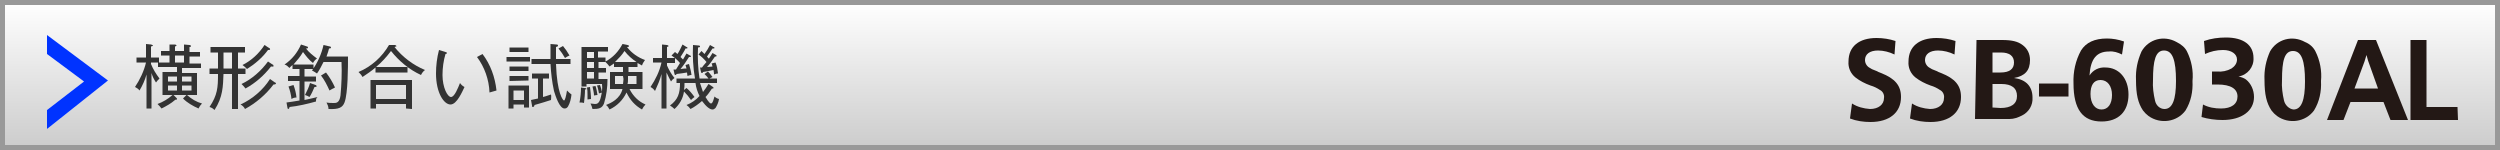 <?xml version="1.0" encoding="utf-8"?>
<!-- Generator: Adobe Illustrator 27.8.1, SVG Export Plug-In . SVG Version: 6.00 Build 0)  -->
<svg version="1.1" id="レイヤー_1" xmlns="http://www.w3.org/2000/svg" xmlns:xlink="http://www.w3.org/1999/xlink" x="0px"
	 y="0px" viewBox="0 0 500 30" style="enable-background:new 0 0 500 30;" xml:space="preserve">
<rect x="0" y="0" width="500" height="30" fill="#808080" stroke="none"/>
<style type="text/css">
	.st0{fill:url(#SVGID_1_);}
	.st1{fill:#999999;}
	.st2{fill:#333333;}
	.st3{fill:#FFFFFF;}
	.st4{fill:#0033FF;}
	.st5{fill:#231815;}
</style>
<linearGradient id="SVGID_1_" gradientUnits="userSpaceOnUse" x1="250" y1="31.5" x2="250" y2="2.5" gradientTransform="matrix(1 0 0 -1 0 32)">
	<stop  offset="0" style="stop-color:#FFFFFF"/>
	<stop  offset="1" style="stop-color:#CCCCCC"/>
</linearGradient>
<rect x="0.5" y="0.5" class="st0" width="499" height="29"/>
<path class="st1" d="M499,1v28H1V1H499 M500,0H0v30h500V0L500,0z"/>
<path class="st2" d="M31.2,16.5c-0.4-0.6-0.7-1.2-0.9-1.9v7.1h-1v-6.8c-0.3,1.1-0.8,2.2-1.4,3.2c-0.2-0.3-0.5-0.5-0.9-0.7
	c1-1.5,1.8-3.2,2.2-4.9h-1.9v-1h1.9V8.8l1,0.1c0.1,0,0.3,0.1,0.4,0.2c0,0.1-0.1,0.1-0.4,0.2v2.2h1.6v1h-1.6v0.3c0.4,1,1,2,1.7,2.9
	C31.6,16,31.4,16.2,31.2,16.5z M39.7,21.7c-1.1-0.5-2.2-1.1-3.1-2l0.7-0.7h-2.6l0.6,0.6c0.1,0.1,0.1,0.1,0.1,0.2
	c0,0.1-0.1,0.2-0.2,0.1c0,0,0,0,0,0L35,20c-0.8,0.7-1.7,1.2-2.7,1.7c-0.2-0.3-0.5-0.6-0.8-0.9c1.1-0.4,2.1-1,3-1.8h-2v-4.6h2.9v-1
	h-3.8v-0.9h2.3v-1.4h-1.7v-0.9h1.7V8.9L35,8.9c0.1,0,0.3,0.1,0.3,0.2c0,0.1-0.1,0.1-0.3,0.2v0.9h1.8V8.9l1.1,0.1
	c0.1,0,0.3,0.1,0.3,0.2c0,0.1-0.1,0.2-0.3,0.2v1H40v0.9h-2.1v1.4h2.3v0.9h-3.8v1h3V19h-2c0.9,0.8,1.9,1.4,3,1.7
	C40.1,21,39.9,21.3,39.7,21.7L39.7,21.7z M35.4,15.3h-1.8v1h1.8C35.4,16.3,35.4,15.3,35.4,15.3z M35.4,17.1h-1.8v1h1.8
	C35.4,18.2,35.4,17.1,35.4,17.1z M36.8,11.1H35v1.4h1.8L36.8,11.1L36.8,11.1z M38.3,15.3h-1.9v1h1.9C38.3,16.3,38.3,15.3,38.3,15.3z
	 M38.3,17.1h-1.9v1h1.9L38.3,17.1L38.3,17.1z"/>
<path class="st2" d="M47.6,14.8v7h-1.2v-7h-1.7c-0.1,2.4-0.1,4.6-1.8,7.2c-0.3-0.3-0.6-0.5-1-0.6c1.6-2.4,1.7-3.9,1.7-6.6h-1.7v-1.1
	h1.7v-3.2h-1.5V9.4H49v1.1h-1.4v3.2h1.5v1.1L47.6,14.8L47.6,14.8z M46.4,10.5h-1.7v3.2h1.7V10.5z M54.7,16.9c-1.5,2-3.5,3.7-5.7,4.9
	c-0.2-0.4-0.5-0.7-0.9-0.9c2.4-1.1,4.5-2.9,5.9-5.1l1,0.7c0.1,0,0.2,0.1,0.2,0.2C55.1,16.9,54.9,16.9,54.7,16.9L54.7,16.9z
	 M54.5,13.3c-0.1,0-0.2,0-0.3,0c-1.4,1.8-3.1,3.3-5.1,4.4c-0.2-0.3-0.5-0.6-0.8-0.9c2.1-1,3.9-2.6,5.3-4.5l0.9,0.6
	c0.1,0,0.2,0.1,0.2,0.3C54.7,13.3,54.6,13.4,54.5,13.3L54.5,13.3z M53.6,10c-1.1,1.5-2.6,2.8-4.2,3.8c-0.3-0.3-0.6-0.6-0.9-0.8
	c1.8-0.9,3.3-2.3,4.4-4l0.9,0.6c0.1,0,0.2,0.1,0.2,0.2C54.1,10,53.8,10,53.6,10z"/>
<path class="st2" d="M63.2,20.3c-1.8,0.5-3.5,0.9-5.3,1.1c0,0.2-0.1,0.3-0.2,0.4c-0.1,0-0.2-0.1-0.2-0.2l-0.2-1.1
	c0.7-0.1,1.5-0.2,2.6-0.4v-3.9h-2.3v-1h2.3v-1.4h-1.4V13c-0.3,0.3-0.5,0.4-0.6,0.6c-0.3-0.3-0.6-0.6-1-0.7c1.5-1,2.6-2.4,3.3-4
	l1.2,0.4c0.1,0,0.2,0.1,0.2,0.2c0,0.2-0.2,0.2-0.4,0.2c0.6,0.8,1.4,1.4,2.2,2c-0.3,0.2-0.6,0.5-0.8,0.9c-0.8-0.6-1.4-1.4-2-2.2
	c-0.5,0.9-1.2,1.7-1.9,2.5h4v0.9h-1.8v1.5h2.3v1h-2.3v3.7c1.3-0.3,1.9-0.4,2.6-0.6C63.2,19.6,63.2,20,63.2,20.3z M58.3,19.8
	c-0.1-0.9-0.3-1.7-0.6-2.5l1-0.3c0.3,0.8,0.5,1.6,0.6,2.5C58.9,19.5,58.6,19.6,58.3,19.8z M62.9,17.4c-0.3,0.7-0.6,1.4-1,2
	c-0.3-0.2-0.6-0.3-0.9-0.4c0.4-0.8,0.8-1.6,1-2.4l1.1,0.4c0.1,0,0.2,0.1,0.2,0.2C63.4,17.4,63.1,17.4,62.9,17.4L62.9,17.4z
	 M68.9,20.5c-0.4,1-1.1,1.4-3.2,1.3c0-0.5-0.2-0.9-0.4-1.3c0.5,0.1,1,0.1,1.5,0.1c0.4,0,1.1,0,1.3-1.5c0.2-2.2,0.3-4.5,0.2-6.7h-3.6
	c-0.4,0.8-0.8,1.6-1.3,2.3c-0.3-0.2-0.6-0.4-1-0.6c1.1-1.5,1.9-3.3,2.3-5.1L66,9.3c0.1,0,0.2,0.1,0.2,0.2c0,0.2-0.3,0.2-0.4,0.2
	c-0.2,0.9-0.5,1.5-0.5,1.6h4.3C69.6,13.3,69.6,18.7,68.9,20.5L68.9,20.5z M65.9,18.1c-0.5-1.1-1-2.1-1.7-3l1-0.6
	c0.7,0.9,1.3,1.9,1.8,3C66.6,17.7,66.2,17.9,65.9,18.1L65.9,18.1z"/>
<path class="st2" d="M84.2,15c-2.4-1.1-4.4-2.8-6-4.8c-0.9,1.2-1.9,2.3-3,3.2h6.3v1.1h-6.4v-1c-0.8,0.7-1.7,1.3-2.6,1.9
	c-0.2-0.4-0.5-0.7-0.8-1c2.6-1.1,4.7-3,6.1-5.4L79,9c0.1,0,0.2,0.1,0.3,0.2c0,0.1-0.1,0.1-0.4,0.2c1.6,2,3.7,3.6,6.1,4.6
	C84.6,14.3,84.4,14.6,84.2,15z M81.2,21.7v-0.9h-6v0.9h-1.1V16h8.3v5.8L81.2,21.7L81.2,21.7z M81.2,17h-6v2.8h6V17z"/>
<path class="st2" d="M90.1,20.9c-1.3,0-2.9-2.3-2.9-6.2c0-1.6,0.2-3.2,0.6-4.7l1.3,0.4c0.2,0.1,0.3,0.1,0.3,0.2
	c0,0.1-0.2,0.2-0.3,0.2c0,0,0,0,0,0c-0.4,1.3-0.6,2.8-0.6,4.2c0,2.5,1,4.4,1.7,4.4s1.4-1.8,1.8-2.8c0.2,0.3,0.5,0.6,0.9,0.8
	C92.5,18.2,91.4,20.9,90.1,20.9z M97.9,18.5c-0.1-2.6-1-5.1-2.5-7.1l1.1-0.6c1.6,2.1,2.5,4.6,2.8,7.3L97.9,18.5z"/>
<path class="st2" d="M101.3,12.3v-0.9h4.7v0.9C106,12.3,101.3,12.3,101.3,12.3z M104.8,21.5v-0.6h-2.1v0.8h-1v-4.6h4.1v4.4
	L104.8,21.5L104.8,21.5z M101.9,10.4V9.5h3.8v0.9C105.6,10.4,101.9,10.4,101.9,10.4z M101.9,14.2v-0.9h3.8v0.9L101.9,14.2
	L101.9,14.2z M101.9,16.2v-1h3.8v0.9L101.9,16.2L101.9,16.2z M104.8,18.1h-2.1V20h2.1V18.1L104.8,18.1z M110.2,20
	c-1.3,0.4-1.5,0.5-3.3,1c0,0.1-0.1,0.4-0.3,0.4s-0.2-0.1-0.2-0.3l-0.2-1.1l1.4-0.3v-4h-1.2v-1h3.4v1h-1.2v3.7
	c0.8-0.2,1.2-0.4,1.6-0.5C110.3,19.3,110.2,19.6,110.2,20z M113.6,21.3c-0.2,0.3-0.4,0.4-0.7,0.4c-1,0-1.8-2.5-2.1-3.5
	c-0.4-1.8-0.6-3.6-0.7-5.4h-3.8v-1h3.8c0-0.3,0-1.5,0-3l1.2,0.1c0.1,0,0.3,0,0.3,0.2s-0.1,0.2-0.4,0.3c0,0.4,0,1.6,0,2.4h2.9v1h-2.9
	c0.2,5.9,1.4,7.3,1.6,7.3s0.4-0.8,0.6-2c0.3,0.3,0.6,0.6,0.9,0.8C114.2,19.8,114,20.6,113.6,21.3L113.6,21.3z M113,11.6
	c-0.4-0.7-0.8-1.3-1.3-1.9l0.9-0.5c0.5,0.6,0.9,1.2,1.3,1.9C113.6,11.2,113.3,11.4,113,11.6z"/>
<path class="st2" d="M117,17.9c0,0.9-0.1,1.8-0.2,2.7c-0.3-0.1-0.6-0.1-0.9-0.1c0.2-1,0.3-2,0.3-3l0.7,0.1c0.2,0,0.4,0.1,0.4,0.2
	C117.3,17.8,117.2,17.9,117,17.9z M128.4,13.1c-0.3-0.2-0.6-0.3-0.9-0.5v0.8h-1.8v1h2.8v3.4h-2.6c0.7,1.4,1.8,2.5,3.2,3.1
	c-0.3,0.3-0.5,0.6-0.7,1c-1.4-0.8-2.4-1.9-3.1-3.4c-0.7,1.5-1.9,2.7-3.4,3.4c-0.2-0.4-0.4-0.7-0.7-0.9c1-0.4,2.8-1.2,3.3-3.2H122
	v-3.4h2.6v-1h-1.8v-0.7c-0.3,0.2-0.6,0.4-0.9,0.6c-0.2-0.3-0.5-0.6-0.8-0.9h-1.4v1.2h1.5v0.9h-1.5v1.3h1.8c0,1.6-0.2,3.3-0.7,4.9
	c-0.4,1-1.1,1.1-2.3,1.1c-0.1-0.4-0.2-0.7-0.4-1.1c0.3,0,0.6,0.1,0.9,0.1c0.4,0,0.9-0.1,1.2-1.5c0.2-0.8,0.3-1.7,0.2-2.5h-3.1v0.5
	h-1V9.4h5.3v0.9h-2v1.2h1.5v0.8c1.5-0.8,2.6-2,3.4-3.5l1,0.2c0.1,0,0.3,0.1,0.3,0.2c0,0.2-0.2,0.2-0.4,0.2c0.9,1.2,2.2,2.1,3.6,2.6
	C128.8,12.3,128.5,12.7,128.4,13.1L128.4,13.1z M117.5,19.9c0-0.2,0-0.5,0-1c0-0.5,0-0.9-0.1-1.4l0.6-0.1c0.1,0.8,0.2,1.6,0.2,2.4
	C117.9,19.8,117.7,19.9,117.5,19.9z M118.8,10.4h-1.4v1.2h1.4L118.8,10.4L118.8,10.4z M118.8,12.4h-1.4v1.2h1.4L118.8,12.4
	L118.8,12.4z M118.8,14.4h-1.4v1.3h1.4L118.8,14.4L118.8,14.4z M118.8,19.1c0-0.6-0.2-1.2-0.3-1.8l0.6-0.1c0.2,0.6,0.3,1.2,0.4,1.8
	C119.2,19,118.9,19.1,118.8,19.1L118.8,19.1z M119.8,18.7c-0.1-0.5-0.2-1.1-0.4-1.6L120,17c0.2,0.5,0.3,1,0.4,1.5
	C120.2,18.6,119.9,18.6,119.8,18.7L119.8,18.7z M124.6,15.2H123v1.6h1.6c0-0.2,0.1-0.6,0.1-1L124.6,15.2L124.6,15.2z M124.9,10.2
	c-0.5,0.8-1.2,1.5-1.9,2.2h4.3C126.4,11.8,125.6,11.1,124.9,10.2L124.9,10.2z M127.3,15.2h-1.7v0.6c0,0.3,0,0.7-0.1,1h1.8V15.2
	L127.3,15.2z"/>
<path class="st2" d="M130.6,12.6v-1h1.8V8.9l1,0.1c0.1,0,0.3,0.1,0.3,0.2c0,0.1,0,0.1-0.1,0.1l-0.2,0.1v2.2h1.6v1h-1.6v0.5
	c0.4,0.9,0.9,1.8,1.5,2.5c-0.3,0.2-0.5,0.4-0.7,0.7c-0.3-0.6-0.6-1.1-0.9-1.8v7.2h-1v-6.9c-0.3,1.2-0.8,2.3-1.3,3.4
	c-0.2-0.3-0.5-0.6-0.9-0.8c1-1.5,1.8-3.1,2.2-4.9H130.6L130.6,12.6z M141.6,14.3c0.3,0.3,0.6,0.7,0.9,1.1l-0.6,0.3h1.5v0.9H140
	c0.2,0.6,0.4,1.2,0.6,1.8c0.4-0.5,0.8-1.1,1.1-1.6l0.9,0.6c0.1,0.1,0.1,0.1,0.1,0.2c0,0.1-0.1,0.1-0.1,0.1c0,0,0,0,0,0h-0.2
	c-0.4,0.6-0.8,1.2-1.3,1.7c0.7,1.2,1,1.3,1.1,1.3c0.4,0,0.6-1.2,0.7-1.4c0.2,0.2,0.5,0.4,0.9,0.5c-0.1,0.7-0.4,1.3-0.7,1.8
	c-0.2,0.2-0.4,0.3-0.6,0.3c-0.5,0-1.2-0.5-2.1-1.7c-0.7,0.6-1.5,1.2-2.3,1.6c-0.2-0.3-0.5-0.6-0.8-0.8c1-0.4,1.9-1,2.6-1.8
	c-0.4-0.8-0.7-1.7-0.8-2.6h-2.2c0,0.5,0,0.9-0.1,1.4l0.5-0.4c0.6,0.5,1.1,1.1,1.6,1.8c-0.3,0.2-0.5,0.4-0.7,0.6
	c-0.4-0.6-0.9-1.2-1.4-1.7c-0.2,1.4-0.9,2.6-1.9,3.5c-0.3-0.3-0.6-0.5-0.9-0.7c1.6-1.2,2-2.4,2-4.5h-0.7v-0.9h3.7
	c-0.4-2.2-0.5-4.5-0.4-6.7l1.1,0.1c0.1,0,0.3,0,0.3,0.2s-0.1,0.1-0.4,0.2c-0.1,2.1,0,4.2,0.3,6.2h1.8c-0.2-0.3-0.5-0.6-0.8-0.9
	L141.6,14.3z M135,10.4l0.5,0.4c0.4-0.6,0.7-1.3,1-1.9l0.8,0.5c0.1,0,0.2,0.1,0.2,0.2c0,0.1-0.2,0.1-0.4,0.1c-0.2,0.5-0.7,1.2-1,1.7
	l0.5,0.5l0.7-1.2l0.7,0.4c0.1,0,0.2,0.1,0.2,0.2c0,0.1-0.2,0.1-0.4,0.1c-0.5,0.8-1.1,1.7-1.7,2.4c0.8-0.1,0.9-0.1,1.2-0.1
	c-0.1-0.3-0.1-0.4-0.2-0.7l0.7-0.2c0.2,0.7,0.4,1.4,0.5,2.2c-0.3,0-0.5,0.1-0.8,0.2c0-0.2-0.1-0.4-0.1-0.7c-0.6,0.1-1.2,0.2-2.1,0.3
	c0,0.1-0.1,0.2-0.2,0.2c-0.1,0-0.2-0.1-0.2-0.2l-0.2-0.9h0.5c0.5-0.8,0.7-1.1,0.8-1.3c-0.5-0.6-1.1-1.1-1.7-1.5L135,10.4z M143.2,11
	c0.1,0,0.1,0.1,0.1,0.2c0,0.1-0.1,0.1-0.1,0.1c0,0,0,0,0,0c-0.1,0-0.1,0-0.2,0c-0.5,0.7-1,1.5-1.6,2.1c0.4,0,1-0.1,1.1-0.1
	c-0.1-0.3-0.1-0.5-0.2-0.6l0.8-0.2c0.3,0.7,0.4,1.4,0.5,2.2c-0.3,0-0.6,0.1-0.8,0.2c0-0.2,0-0.3-0.1-0.9c-0.9,0.2-1.5,0.3-2.1,0.4
	c0,0.1-0.1,0.2-0.2,0.2c-0.1,0-0.2-0.1-0.2-0.2l-0.2-0.9h0.4c0.1-0.2,0.4-0.5,0.9-1.1c-0.5-0.6-1-1.1-1.6-1.5l0.6-0.7l0.6,0.6
	c0.5-0.7,0.8-1.2,1.1-1.8l0.7,0.4c0.1,0,0.2,0.1,0.2,0.2c0,0.1-0.2,0.1-0.4,0.1c-0.4,0.6-0.8,1.2-1.1,1.6c0.2,0.3,0.3,0.4,0.4,0.4
	c0.3-0.4,0.5-0.8,0.7-1.1L143.2,11z"/>
<path class="st3" d="M9.4,25.8V22l7.4-5.7l-7.4-5.5V7l12.2,9.1L9.4,25.8z"/>
<path class="st4" d="M9.4,25.8V22l7.4-5.7l-7.4-5.5V7l12.2,9.1L9.4,25.8z"/>
<path class="st5" d="M370.4,20.7c1.1,0.7,2.3,1,3.6,1.1c1.7,0,2.8-0.9,2.8-2.2c0.1-0.6-0.2-1.3-0.8-1.6c-0.6-0.4-1.2-0.7-1.9-0.9
	c-1.1-0.4-2.1-0.9-3-1.6c-1-0.8-1.5-2-1.4-3.2c0-3,2.1-4.7,5.6-4.7c1.3,0,2.6,0.2,3.8,0.6l-0.2,2.7c-1-0.5-2.2-0.8-3.3-0.8
	c-1.6,0-2.6,0.7-2.6,1.9c0,0.7,0.4,1.3,1,1.6c0.3,0.2,0.5,0.3,0.8,0.4l0.5,0.2l0.4,0.2l0.5,0.2c2.8,1.1,4,2.5,4,4.8
	c0,3.1-2.3,5-6.1,5c-1.4,0-2.8-0.2-4.1-0.7L370.4,20.7z"/>
<path class="st5" d="M382.4,20.7c1.1,0.7,2.3,1,3.6,1.1c1.7,0,2.8-0.9,2.8-2.2c0.1-0.6-0.2-1.3-0.8-1.6c-0.6-0.4-1.2-0.7-1.9-0.9
	c-1.1-0.4-2.1-0.9-3-1.6c-1-0.8-1.5-2-1.4-3.2c0-3,2.1-4.7,5.6-4.7c1.3,0,2.6,0.2,3.8,0.6l-0.2,2.7c-1-0.5-2.2-0.8-3.3-0.8
	c-1.6,0-2.6,0.7-2.6,1.9c0,0.7,0.4,1.3,1,1.6c0.3,0.2,0.5,0.3,0.8,0.4l0.5,0.2l0.4,0.2l0.5,0.2c2.8,1.1,4,2.5,4,4.8
	c0,3.1-2.3,5-6.1,5c-1.4,0-2.8-0.2-4.1-0.7L382.4,20.7z"/>
<path class="st5" d="M395.3,8h5.1c2,0,3.2,0.3,4.1,1c1,0.7,1.5,1.8,1.5,3c0,2.1-1,3.2-3.2,3.6c2.4,0.3,3.7,1.7,3.7,3.9
	c0.1,1.5-0.7,2.9-2.1,3.6c-0.8,0.4-1.6,0.7-2.5,0.7c-0.4,0-0.9,0-2,0h-4.9L395.3,8L395.3,8z M400.1,14.5c1.8,0,2.7-0.7,2.7-2
	s-0.9-2-2.6-2h-1.7v4H400.1z M400.1,21.6c2.1,0,3.3-0.8,3.3-2.4s-1.1-2.4-3.1-2.4h-1.8v4.7L400.1,21.6L400.1,21.6z"/>
<path class="st5" d="M407.8,19.3v-2.6h5.9v2.6C413.7,19.3,407.8,19.3,407.8,19.3z"/>
<path class="st5" d="M424.4,10.9c-0.8-0.4-1.7-0.7-2.6-0.6c-2.5,0-3.7,1.5-3.9,4.8c0.7-1.1,1.9-1.7,3.2-1.6c2.7,0,4.6,2.2,4.6,5.4
	c0,3.4-2,5.4-5.4,5.4c-3.8,0-5.6-2.5-5.6-7.6c-0.1-2.3,0.4-4.6,1.5-6.6c1-1.6,2.7-2.4,5.2-2.4c1.1,0,2.3,0.2,3.4,0.6L424.4,10.9z
	 M418.1,18.8c0,1.9,0.9,3.1,2.2,3.1s2.1-1.1,2.1-2.9s-0.9-3-2.3-3S418.1,17.1,418.1,18.8L418.1,18.8z"/>
<path class="st5" d="M437.4,10.3c0.9,1.8,1.3,3.9,1.1,5.9c0.1,2.1-0.3,4.1-1.4,5.9c-1.7,2.3-5,2.8-7.4,1.1c-0.4-0.3-0.8-0.7-1.1-1.1
	c-1-1.5-1.4-3.2-1.4-6.1c-0.1-2,0.3-3.9,1.1-5.7c1.4-2.5,4.5-3.3,7-1.9C436.3,8.9,437,9.5,437.4,10.3z M430.6,16
	c-0.1,1.4,0.1,2.8,0.4,4.1c0.2,1,1,1.7,1.9,1.7c1.6,0,2.3-1.9,2.3-5.6c0-4.2-0.7-6.1-2.4-6.1S430.6,12.1,430.6,16z"/>
<path class="st5" d="M440.6,20.9c1.1,0.6,2.4,0.8,3.6,0.8c2.1,0,3.3-0.9,3.3-2.4s-1.3-2.4-4-2.4c-0.3,0-0.6,0-1.1,0v-2.6
	c0.4,0,0.5,0,1,0c1,0.1,2-0.1,2.9-0.6c0.6-0.4,1.1-1,1.1-1.8c0-1.1-1.1-1.9-2.8-1.9c-1.3,0-2.5,0.3-3.6,0.8l-0.2-2.6
	c1.4-0.5,2.9-0.7,4.4-0.7c3.5,0,5.5,1.5,5.5,4.1c0.1,1.8-1.2,3.4-3,3.7c0.5,0.1,1.1,0.3,1.5,0.6c1,0.8,1.6,2.1,1.6,3.5
	c0,2.8-2.5,4.6-6.3,4.6c-1.4,0-2.9-0.2-4.2-0.6L440.6,20.9z"/>
<path class="st5" d="M463.1,10.3c0.9,1.8,1.3,3.9,1.1,5.9c0.1,2.1-0.3,4.1-1.4,5.9c-1.7,2.3-5,2.8-7.4,1.1c-0.4-0.3-0.8-0.7-1.1-1.1
	c-1-1.5-1.4-3.2-1.4-6.1c-0.1-2,0.3-3.9,1.1-5.7c1.4-2.5,4.5-3.3,7-1.9C462,8.8,462.7,9.5,463.1,10.3z M456.4,16
	c-0.1,1.4,0.1,2.8,0.4,4.1c0.2,0.9,1,1.7,1.9,1.8c1.6,0,2.3-1.9,2.3-5.6c0-4.2-0.7-6.1-2.4-6.1S456.4,12.1,456.4,16z"/>
<path class="st5" d="M478.1,24l-1.4-3.6h-6.6l-1.4,3.6h-3.3l6.2-16h3.6l6.4,16H478.1L478.1,24z M473.6,12.1
	c-0.1-0.3-0.2-0.7-0.3-1.1c-0.3,1-0.3,1-0.4,1.3l-2,5.4h4.7L473.6,12.1z"/>
<path class="st5" d="M491.6,24h-9.5V8h3.2v13.4h6.2L491.6,24L491.6,24z"/>
</svg>

